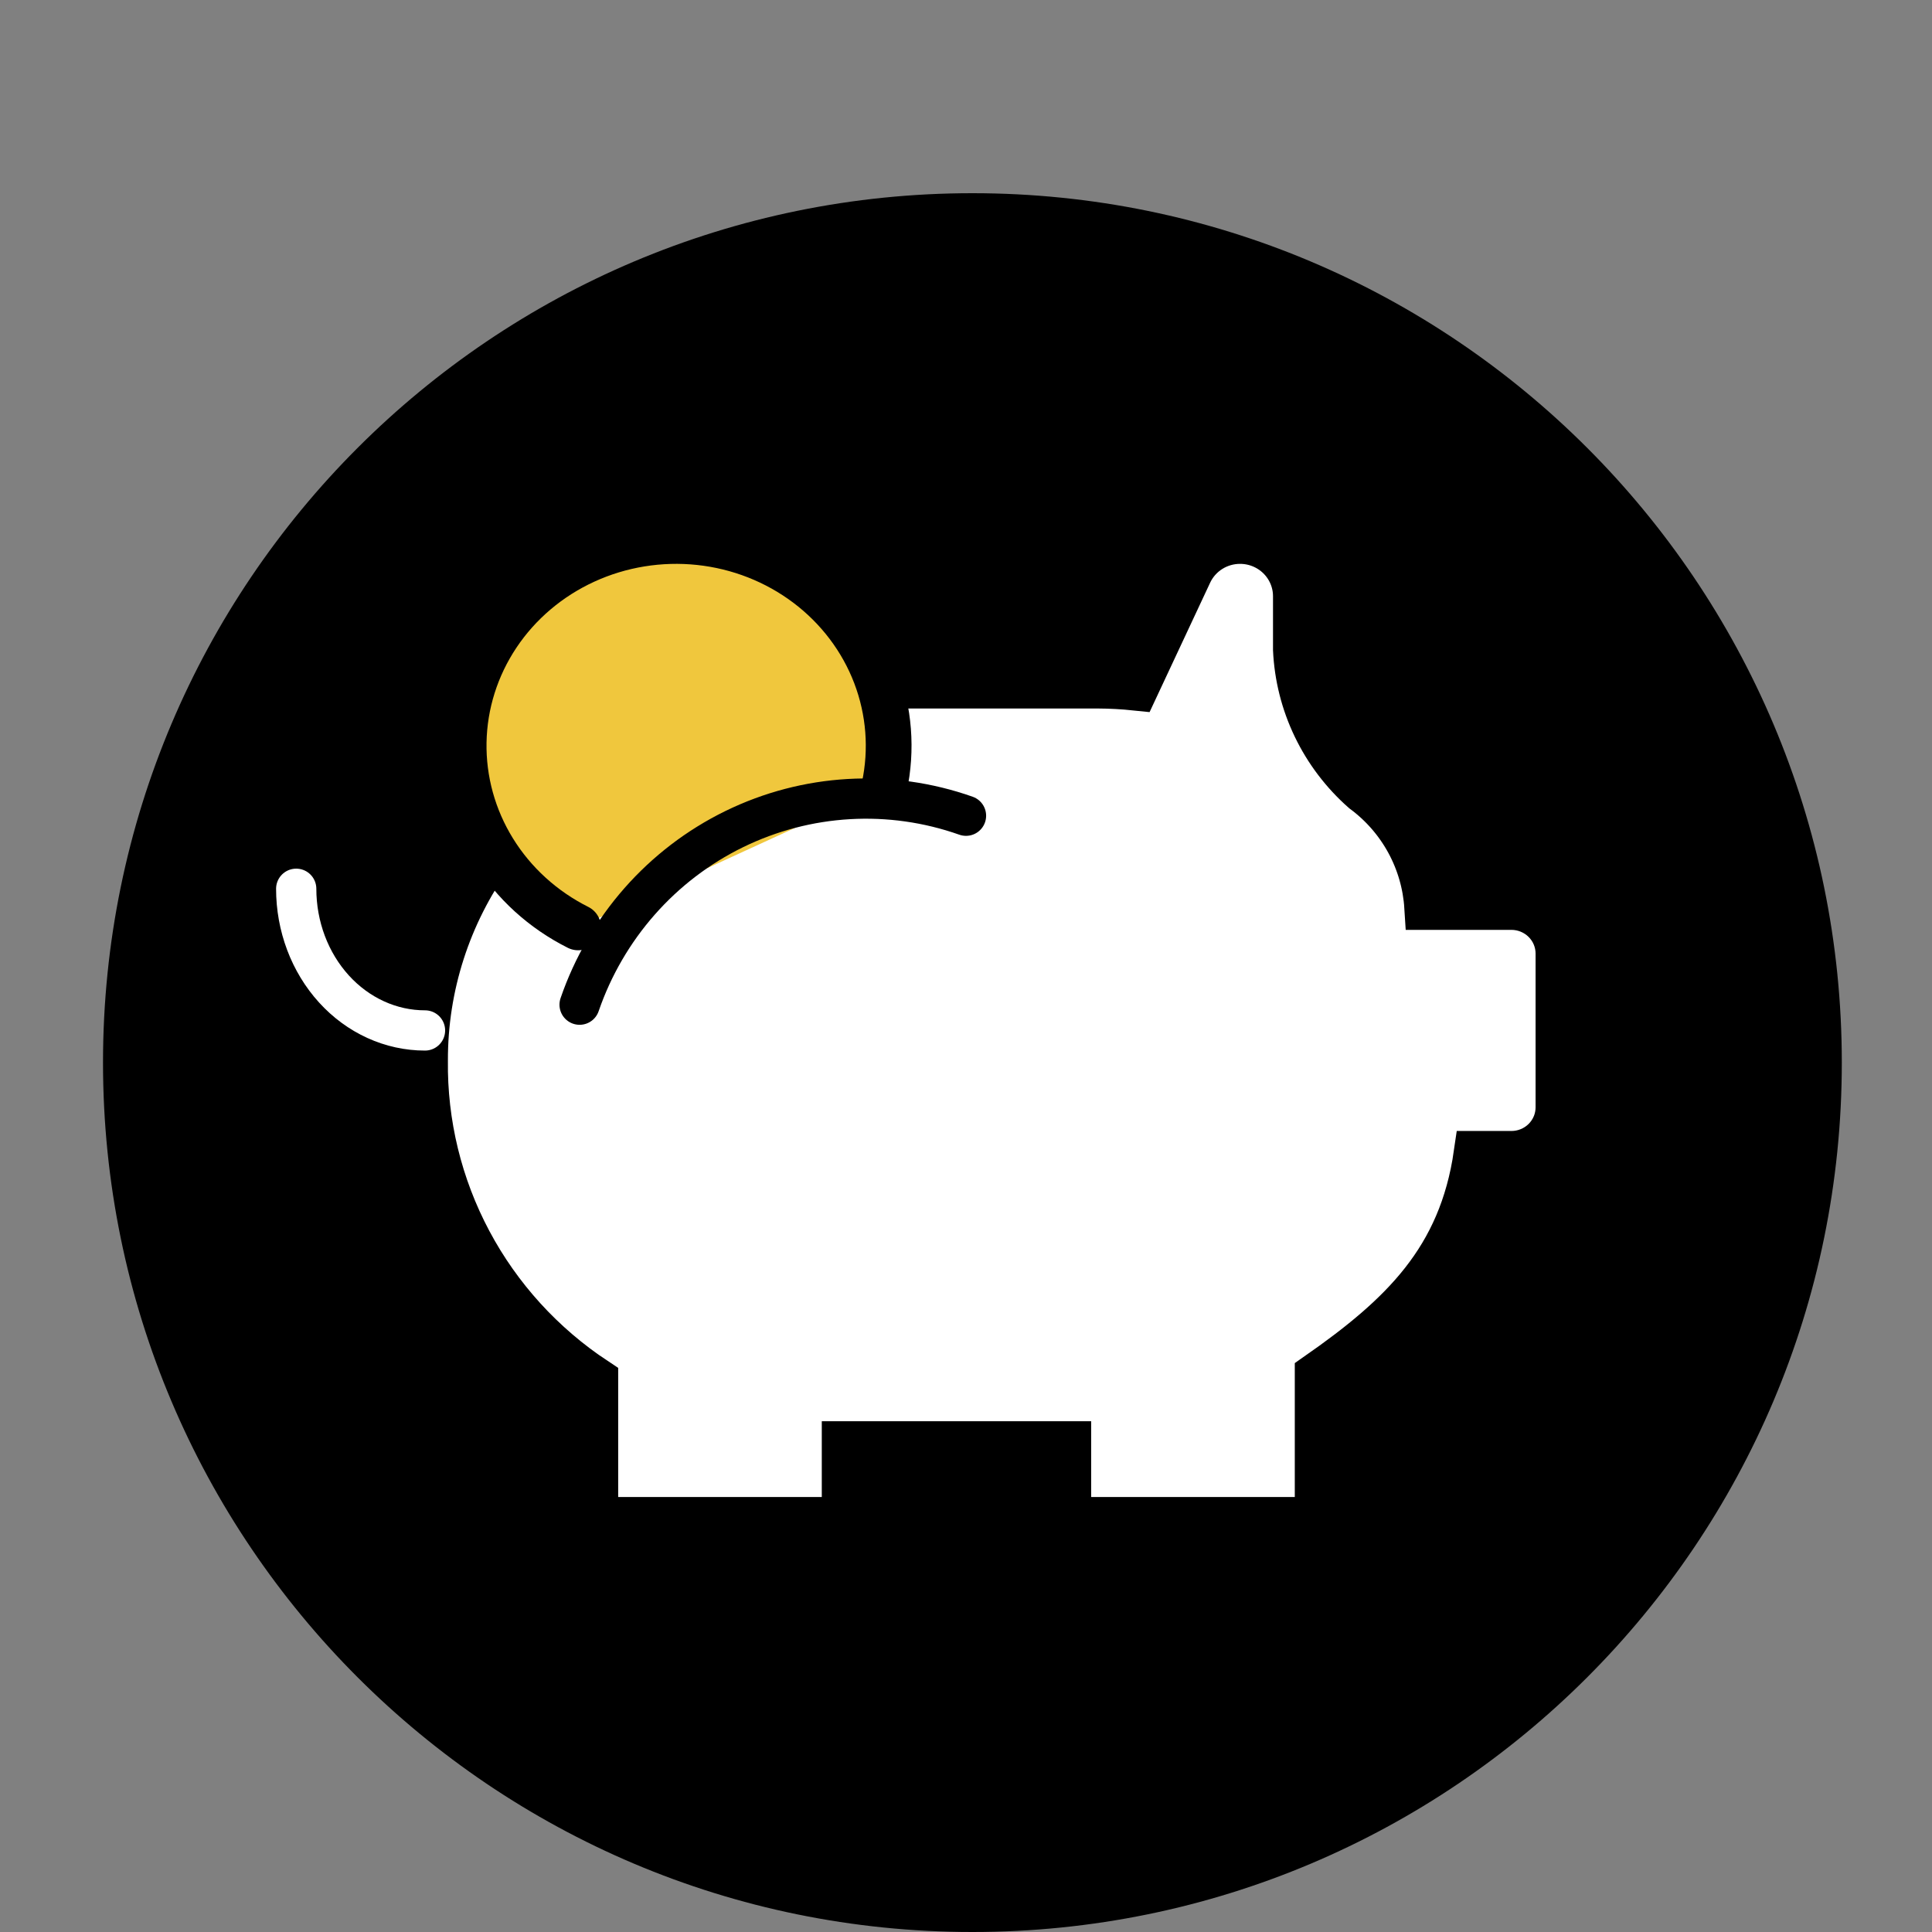 <svg width="120" height="120" viewBox="0 0 120 120" fill="none" xmlns="http://www.w3.org/2000/svg">
<rect x="0" y="0" width="120" height="120" fill="#808080" stroke="none"/>
<path d="M60.398 120C90.222 120 114.398 95.823 114.398 66C114.398 36.177 90.222 12 60.398 12C30.575 12 6.398 36.177 6.398 66C6.398 95.823 30.575 120 60.398 120Z" fill="black"/>
<path d="M30.521 53.054C27.829 56.792 26.388 61.27 26.4 65.861C26.351 69.782 27.293 73.654 29.14 77.123C30.987 80.593 33.681 83.55 36.976 85.726V94.402H52.463V89.697H66.354V94.402H81.842V85.405C87.077 81.75 90.762 78.237 91.711 71.668H93.875C94.259 71.668 94.639 71.594 94.994 71.448C95.348 71.303 95.671 71.09 95.942 70.822C96.214 70.553 96.429 70.234 96.576 69.883C96.723 69.532 96.798 69.156 96.798 68.776V59.229C96.798 58.849 96.723 58.473 96.576 58.122C96.429 57.771 96.214 57.452 95.942 57.183C95.671 56.914 95.348 56.701 94.994 56.555C94.639 56.41 94.259 56.335 93.875 56.335H88.645C88.556 54.918 88.157 53.537 87.476 52.287C86.795 51.038 85.847 49.95 84.698 49.099C83.443 47.992 82.424 46.647 81.701 45.145C80.978 43.642 80.566 42.011 80.489 40.348V37.031C80.489 36.121 80.123 35.249 79.473 34.606C78.823 33.963 77.942 33.602 77.023 33.602C76.362 33.601 75.716 33.788 75.159 34.139C74.602 34.49 74.159 34.992 73.88 35.585L70.544 42.713C69.763 42.632 68.977 42.589 68.191 42.586H54.704" fill="white"/>
<path d="M30.521 53.054C27.829 56.792 26.388 61.27 26.4 65.861C26.351 69.782 27.293 73.654 29.14 77.123C30.987 80.593 33.681 83.55 36.976 85.726V94.402H52.463V89.697H66.354V94.402H81.842V85.405C87.077 81.75 90.762 78.237 91.711 71.668H93.875C94.259 71.668 94.639 71.594 94.994 71.448C95.348 71.303 95.671 71.09 95.942 70.822C96.214 70.553 96.429 70.234 96.576 69.883C96.723 69.532 96.798 69.156 96.798 68.776V59.229C96.798 58.849 96.723 58.473 96.576 58.122C96.429 57.771 96.214 57.452 95.942 57.183C95.671 56.914 95.348 56.701 94.994 56.555C94.639 56.41 94.259 56.335 93.875 56.335H88.645C88.556 54.918 88.157 53.537 87.476 52.287C86.795 51.038 85.847 49.95 84.698 49.099C83.443 47.992 82.424 46.647 81.701 45.145C80.978 43.642 80.566 42.011 80.489 40.348V37.031C80.489 36.121 80.123 35.249 79.473 34.606C78.823 33.963 77.942 33.602 77.023 33.602V33.602C76.362 33.601 75.716 33.788 75.159 34.139C74.602 34.49 74.159 34.992 73.88 35.585L70.544 42.713C69.763 42.632 68.977 42.589 68.191 42.586H54.704" stroke="black" stroke-width="2.841" stroke-miterlimit="10" stroke-linecap="round"/>
<path d="M26.398 64.003C25.348 64.003 24.308 63.776 23.337 63.333C22.366 62.891 21.485 62.243 20.742 61.426C19.999 60.608 19.409 59.638 19.007 58.571C18.605 57.503 18.398 56.359 18.398 55.203" stroke="white" stroke-width="2.5" stroke-miterlimit="10" stroke-linecap="round"/>
<path d="M35.908 57.602C33.73 56.511 31.91 54.856 30.654 52.823C29.398 50.791 28.756 48.461 28.799 46.096C28.842 43.731 29.569 41.424 30.898 39.435C32.227 37.446 34.105 35.854 36.322 34.837C38.539 33.82 41.006 33.419 43.446 33.678C45.887 33.938 48.204 34.849 50.136 36.307C52.069 37.766 53.542 39.715 54.388 41.935C55.234 44.156 55.421 46.56 54.927 48.877" fill="#F0C73D"/>
<path d="M35.908 57.602C33.73 56.511 31.91 54.856 30.654 52.823C29.398 50.791 28.756 48.461 28.799 46.096C28.842 43.731 29.569 41.424 30.898 39.435C32.227 37.446 34.105 35.854 36.322 34.837C38.539 33.82 41.006 33.419 43.446 33.678C45.887 33.938 48.204 34.849 50.136 36.307C52.069 37.766 53.542 39.715 54.388 41.935C55.234 44.156 55.421 46.56 54.927 48.877" stroke="black" stroke-width="2.841" stroke-miterlimit="10" stroke-linecap="round"/>
<path d="M36 62.402C37.646 57.622 41.099 53.701 45.6 51.5C50.101 49.299 55.281 48.999 60 50.666" stroke="black" stroke-width="2.5" stroke-miterlimit="10" stroke-linecap="round"/>
</svg>
